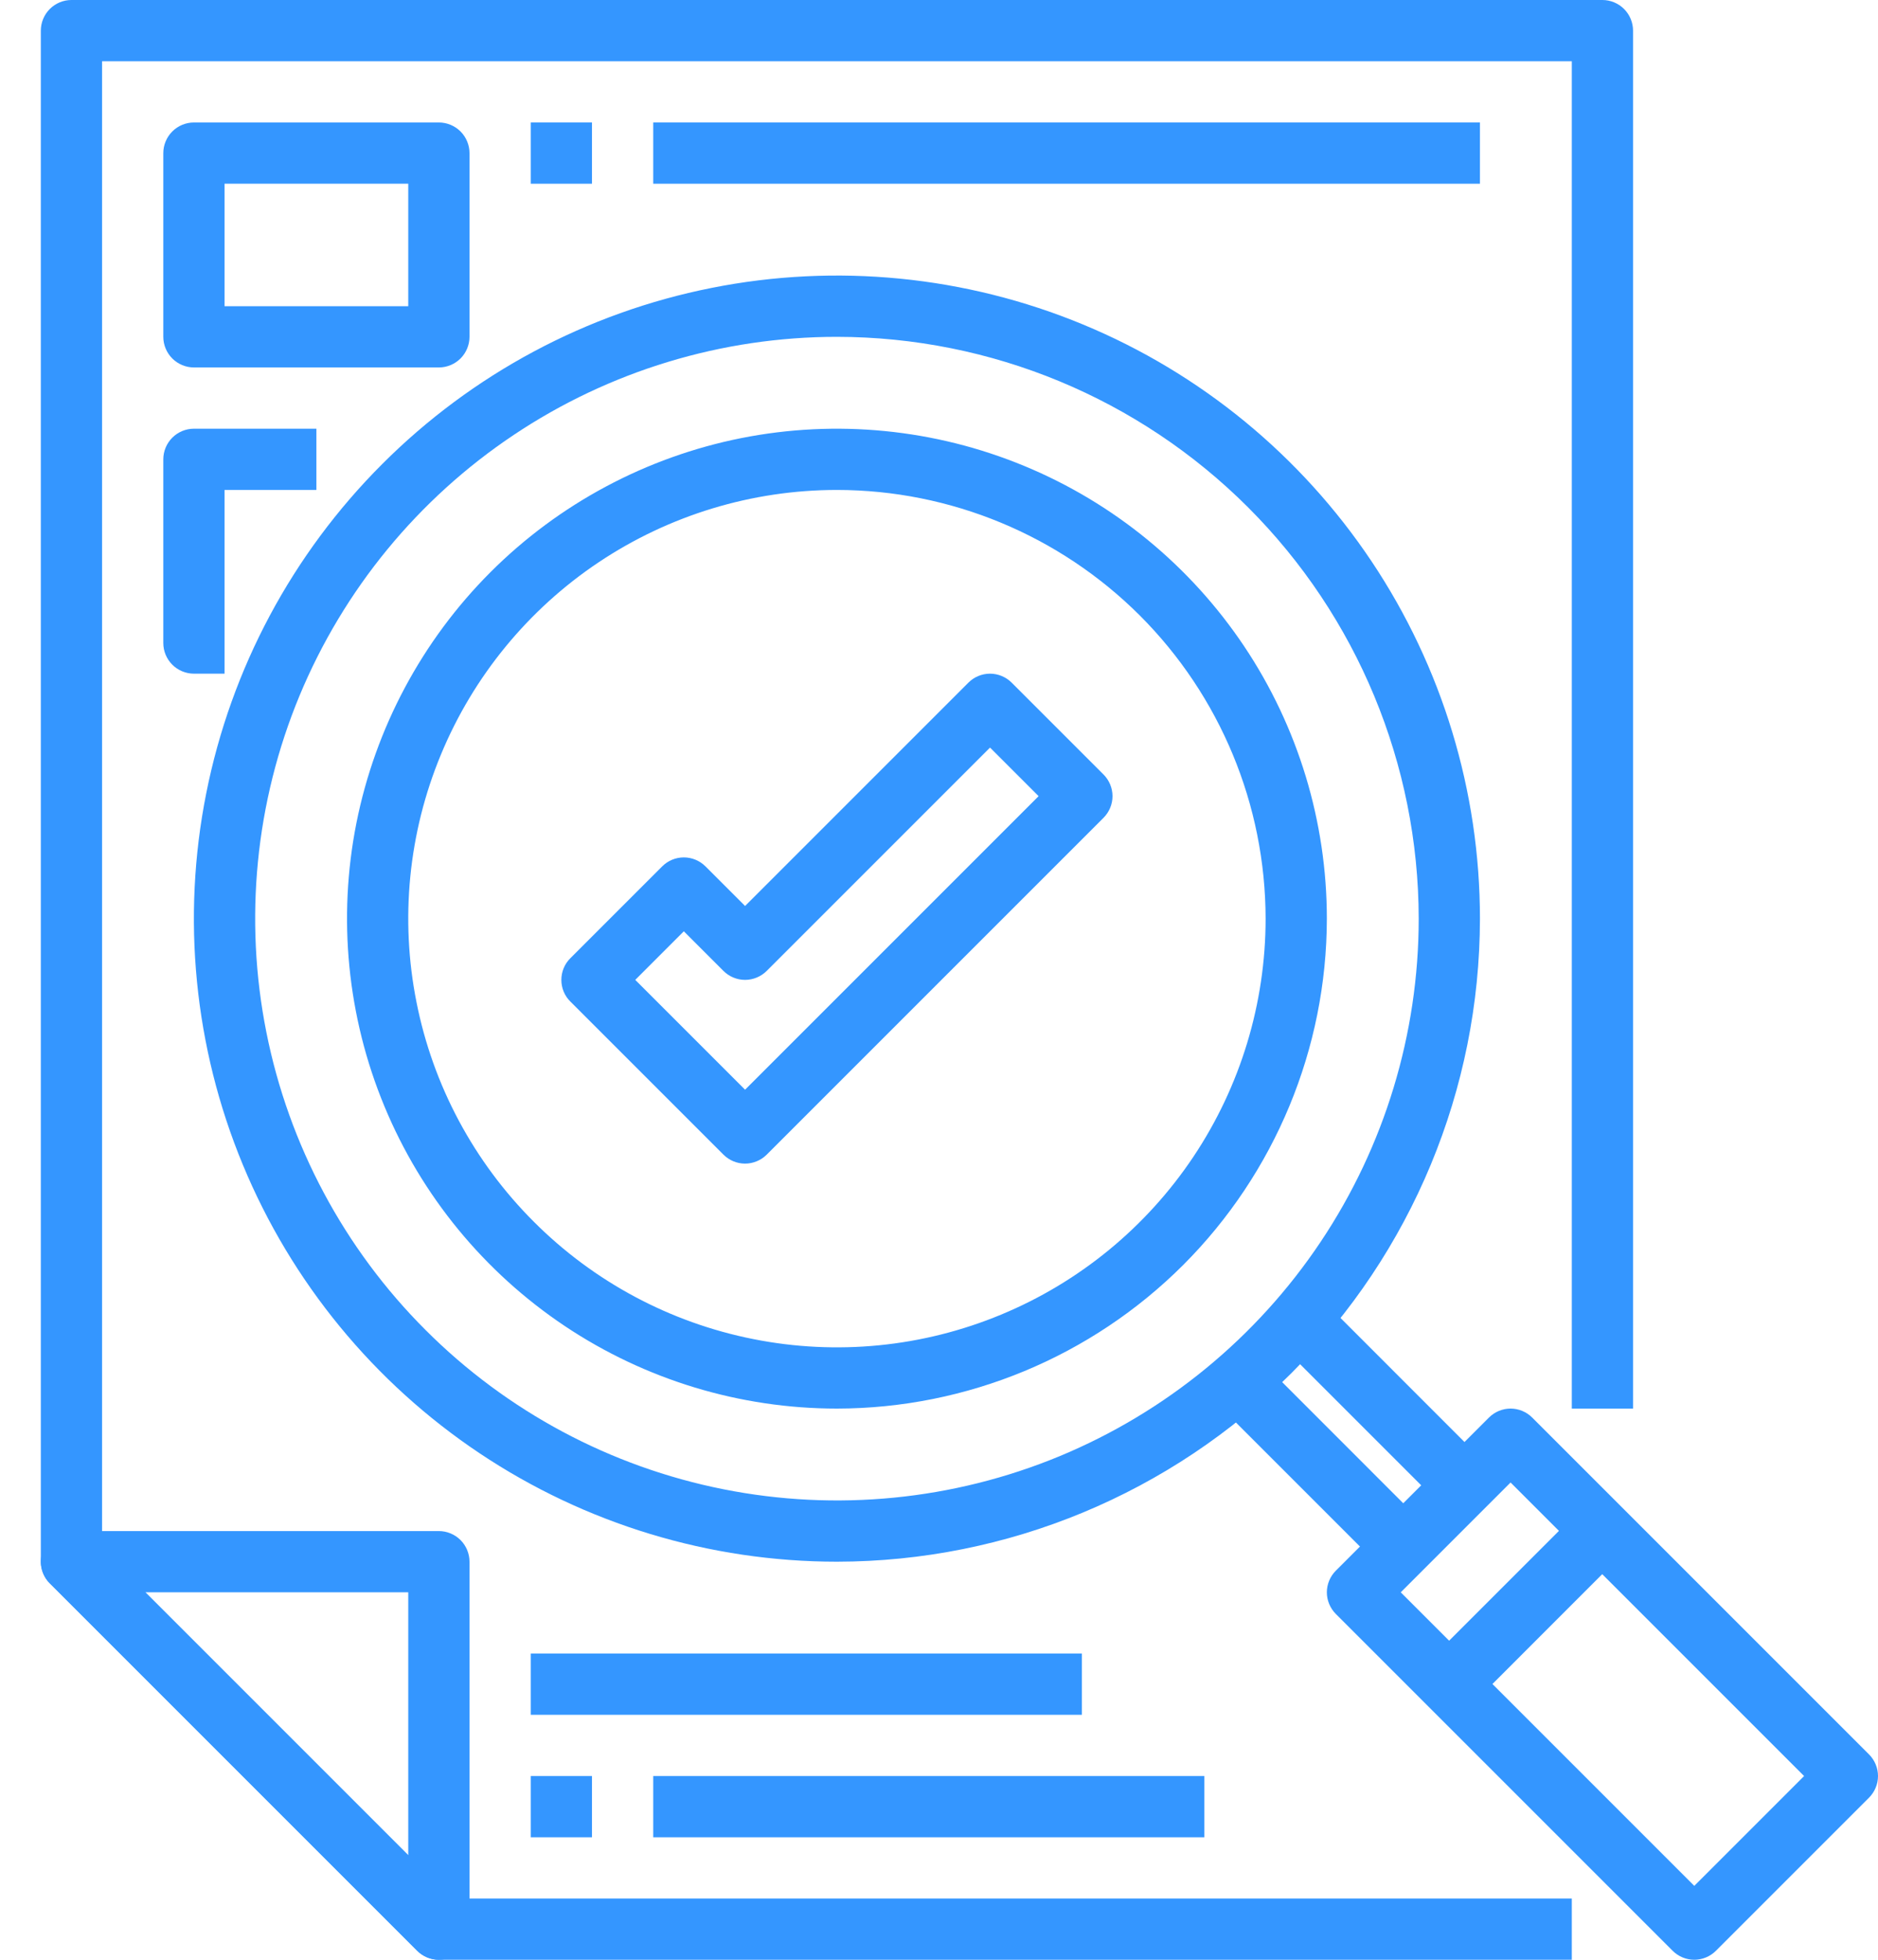 <svg width="23" height="24" viewBox="0 0 23 24" fill="none" xmlns="http://www.w3.org/2000/svg">
<path d="M5.375 24C5.275 24 5.18 23.96 5.11 23.89L0.61 19.39C0.557 19.338 0.522 19.271 0.507 19.198C0.493 19.125 0.5 19.05 0.529 18.982C0.557 18.913 0.605 18.854 0.667 18.813C0.728 18.772 0.801 18.75 0.875 18.75H5.375C5.474 18.75 5.57 18.79 5.64 18.86C5.71 18.93 5.75 19.026 5.75 19.125V23.625C5.75 23.724 5.71 23.82 5.64 23.89C5.57 23.96 5.474 24 5.375 24ZM1.78 19.5L5 22.72V19.5H1.78Z" fill="#3496FF"/>
<path d="M19.25 24H5.375C5.276 24 5.18 23.96 5.11 23.89L0.61 19.39C0.54 19.32 0.5 19.224 0.5 19.125V0.375C0.5 0.276 0.54 0.18 0.61 0.11C0.68 0.04 0.776 0 0.875 0L19.625 0C19.724 0 19.82 0.04 19.89 0.11C19.96 0.18 20 0.276 20 0.375V17.25H19.25V0.75H1.25V18.97L5.53 23.25H19.25V24Z" fill="#3496FF"/>
<path d="M20.75 24C20.651 24 20.555 23.96 20.485 23.89L16.36 19.765C16.29 19.695 16.25 19.599 16.25 19.5C16.25 19.401 16.29 19.305 16.36 19.235L18.235 17.36C18.305 17.29 18.401 17.25 18.5 17.25C18.599 17.25 18.695 17.29 18.765 17.36L22.89 21.485C22.96 21.555 23 21.651 23 21.75C23 21.849 22.96 21.945 22.89 22.015L21.015 23.89C20.945 23.96 20.849 24 20.75 24ZM17.155 19.5L20.75 23.095L22.095 21.75L18.5 18.155L17.155 19.5Z" fill="#3496FF"/>
<path d="M14.856 17.14L15.387 16.61L17.636 18.86L17.106 19.39L14.856 17.14Z" fill="#3496FF"/>
<path d="M15.606 16.39L16.137 15.86L18.386 18.11L17.856 18.64L15.606 16.39Z" fill="#3496FF"/>
<path d="M17.48 20.36L19.355 18.485L19.885 19.015L18.011 20.89L17.48 20.36Z" fill="#3496FF"/>
<path d="M10.25 19.125C8.692 19.125 7.17 18.663 5.875 17.798C4.58 16.933 3.57 15.703 2.974 14.264C2.378 12.825 2.222 11.241 2.526 9.714C2.83 8.186 3.58 6.783 4.682 5.682C5.783 4.58 7.186 3.83 8.714 3.526C10.241 3.222 11.825 3.378 13.264 3.974C14.703 4.57 15.932 5.58 16.798 6.875C17.663 8.17 18.125 9.692 18.125 11.25C18.123 13.338 17.292 15.339 15.816 16.816C14.339 18.292 12.338 19.123 10.25 19.125ZM10.25 4.125C8.841 4.125 7.463 4.543 6.292 5.326C5.12 6.109 4.207 7.221 3.667 8.523C3.128 9.825 2.987 11.258 3.262 12.64C3.537 14.022 4.215 15.292 5.212 16.288C6.208 17.285 7.478 17.963 8.86 18.238C10.242 18.513 11.675 18.372 12.977 17.833C14.278 17.293 15.391 16.38 16.174 15.208C16.957 14.037 17.375 12.659 17.375 11.25C17.373 9.361 16.622 7.55 15.286 6.214C13.95 4.878 12.139 4.127 10.25 4.125Z" fill="#3496FF"/>
<path d="M10.25 17.25C9.063 17.25 7.903 16.898 6.917 16.239C5.93 15.579 5.161 14.643 4.707 13.546C4.253 12.45 4.134 11.243 4.365 10.079C4.597 8.916 5.168 7.846 6.007 7.007C6.846 6.168 7.916 5.597 9.079 5.365C10.243 5.134 11.45 5.253 12.546 5.707C13.643 6.161 14.579 6.93 15.239 7.917C15.898 8.903 16.25 10.063 16.25 11.25C16.248 12.841 15.615 14.366 14.491 15.491C13.366 16.615 11.841 17.248 10.25 17.25ZM10.25 6C9.212 6 8.197 6.308 7.333 6.885C6.47 7.462 5.797 8.282 5.4 9.241C5.002 10.2 4.898 11.256 5.101 12.274C5.303 13.293 5.803 14.228 6.538 14.962C7.272 15.697 8.207 16.197 9.226 16.399C10.244 16.602 11.3 16.498 12.259 16.1C13.218 15.703 14.038 15.03 14.615 14.167C15.192 13.303 15.5 12.288 15.5 11.25C15.498 9.858 14.945 8.524 13.961 7.539C12.976 6.555 11.642 6.001 10.25 6Z" fill="#3496FF"/>
<path d="M5.375 4.5H2.375C2.276 4.5 2.18 4.46 2.11 4.39C2.04 4.32 2 4.224 2 4.125V1.875C2 1.776 2.04 1.68 2.11 1.61C2.18 1.54 2.276 1.5 2.375 1.5H5.375C5.474 1.5 5.57 1.54 5.64 1.61C5.71 1.68 5.75 1.776 5.75 1.875V4.125C5.75 4.224 5.71 4.32 5.64 4.39C5.57 4.46 5.474 4.5 5.375 4.5ZM2.75 3.75H5V2.25H2.75V3.75Z" fill="#3496FF"/>
<path d="M2.75 8.25H2.375C2.276 8.25 2.18 8.21 2.11 8.14C2.04 8.07 2 7.974 2 7.875V5.625C2 5.526 2.04 5.43 2.11 5.36C2.18 5.29 2.276 5.25 2.375 5.25H3.875V6H2.75V8.25Z" fill="#3496FF"/>
<path d="M6.5 1.5H7.25V2.25H6.5V1.5Z" fill="#3496FF"/>
<path d="M8 1.5H18.125V2.25H8V1.5Z" fill="#3496FF"/>
<path d="M6.5 21.75H7.25V22.5H6.5V21.75Z" fill="#3496FF"/>
<path d="M8 21.75H14.75V22.5H8V21.75Z" fill="#3496FF"/>
<path d="M6.5 20.25H13.25V21H6.5V20.25Z" fill="#3496FF"/>
<path d="M9.125 14.25C9.025 14.25 8.93 14.21 8.86 14.14L6.985 12.265C6.914 12.195 6.875 12.1 6.875 12C6.875 11.901 6.914 11.805 6.985 11.735L8.11 10.61C8.18 10.54 8.275 10.5 8.375 10.5C8.474 10.5 8.57 10.54 8.64 10.61L9.125 11.095L11.86 8.36C11.93 8.29 12.025 8.25 12.125 8.25C12.224 8.25 12.32 8.29 12.39 8.36L13.515 9.485C13.585 9.555 13.625 9.651 13.625 9.75C13.625 9.849 13.585 9.945 13.515 10.015L9.39 14.14C9.32 14.21 9.224 14.25 9.125 14.25ZM7.78 12L9.125 13.345L12.72 9.75L12.125 9.155L9.39 11.89C9.32 11.96 9.224 12 9.125 12C9.025 12 8.93 11.96 8.86 11.89L8.375 11.405L7.78 12Z" fill="#3496FF"/>
</svg>
